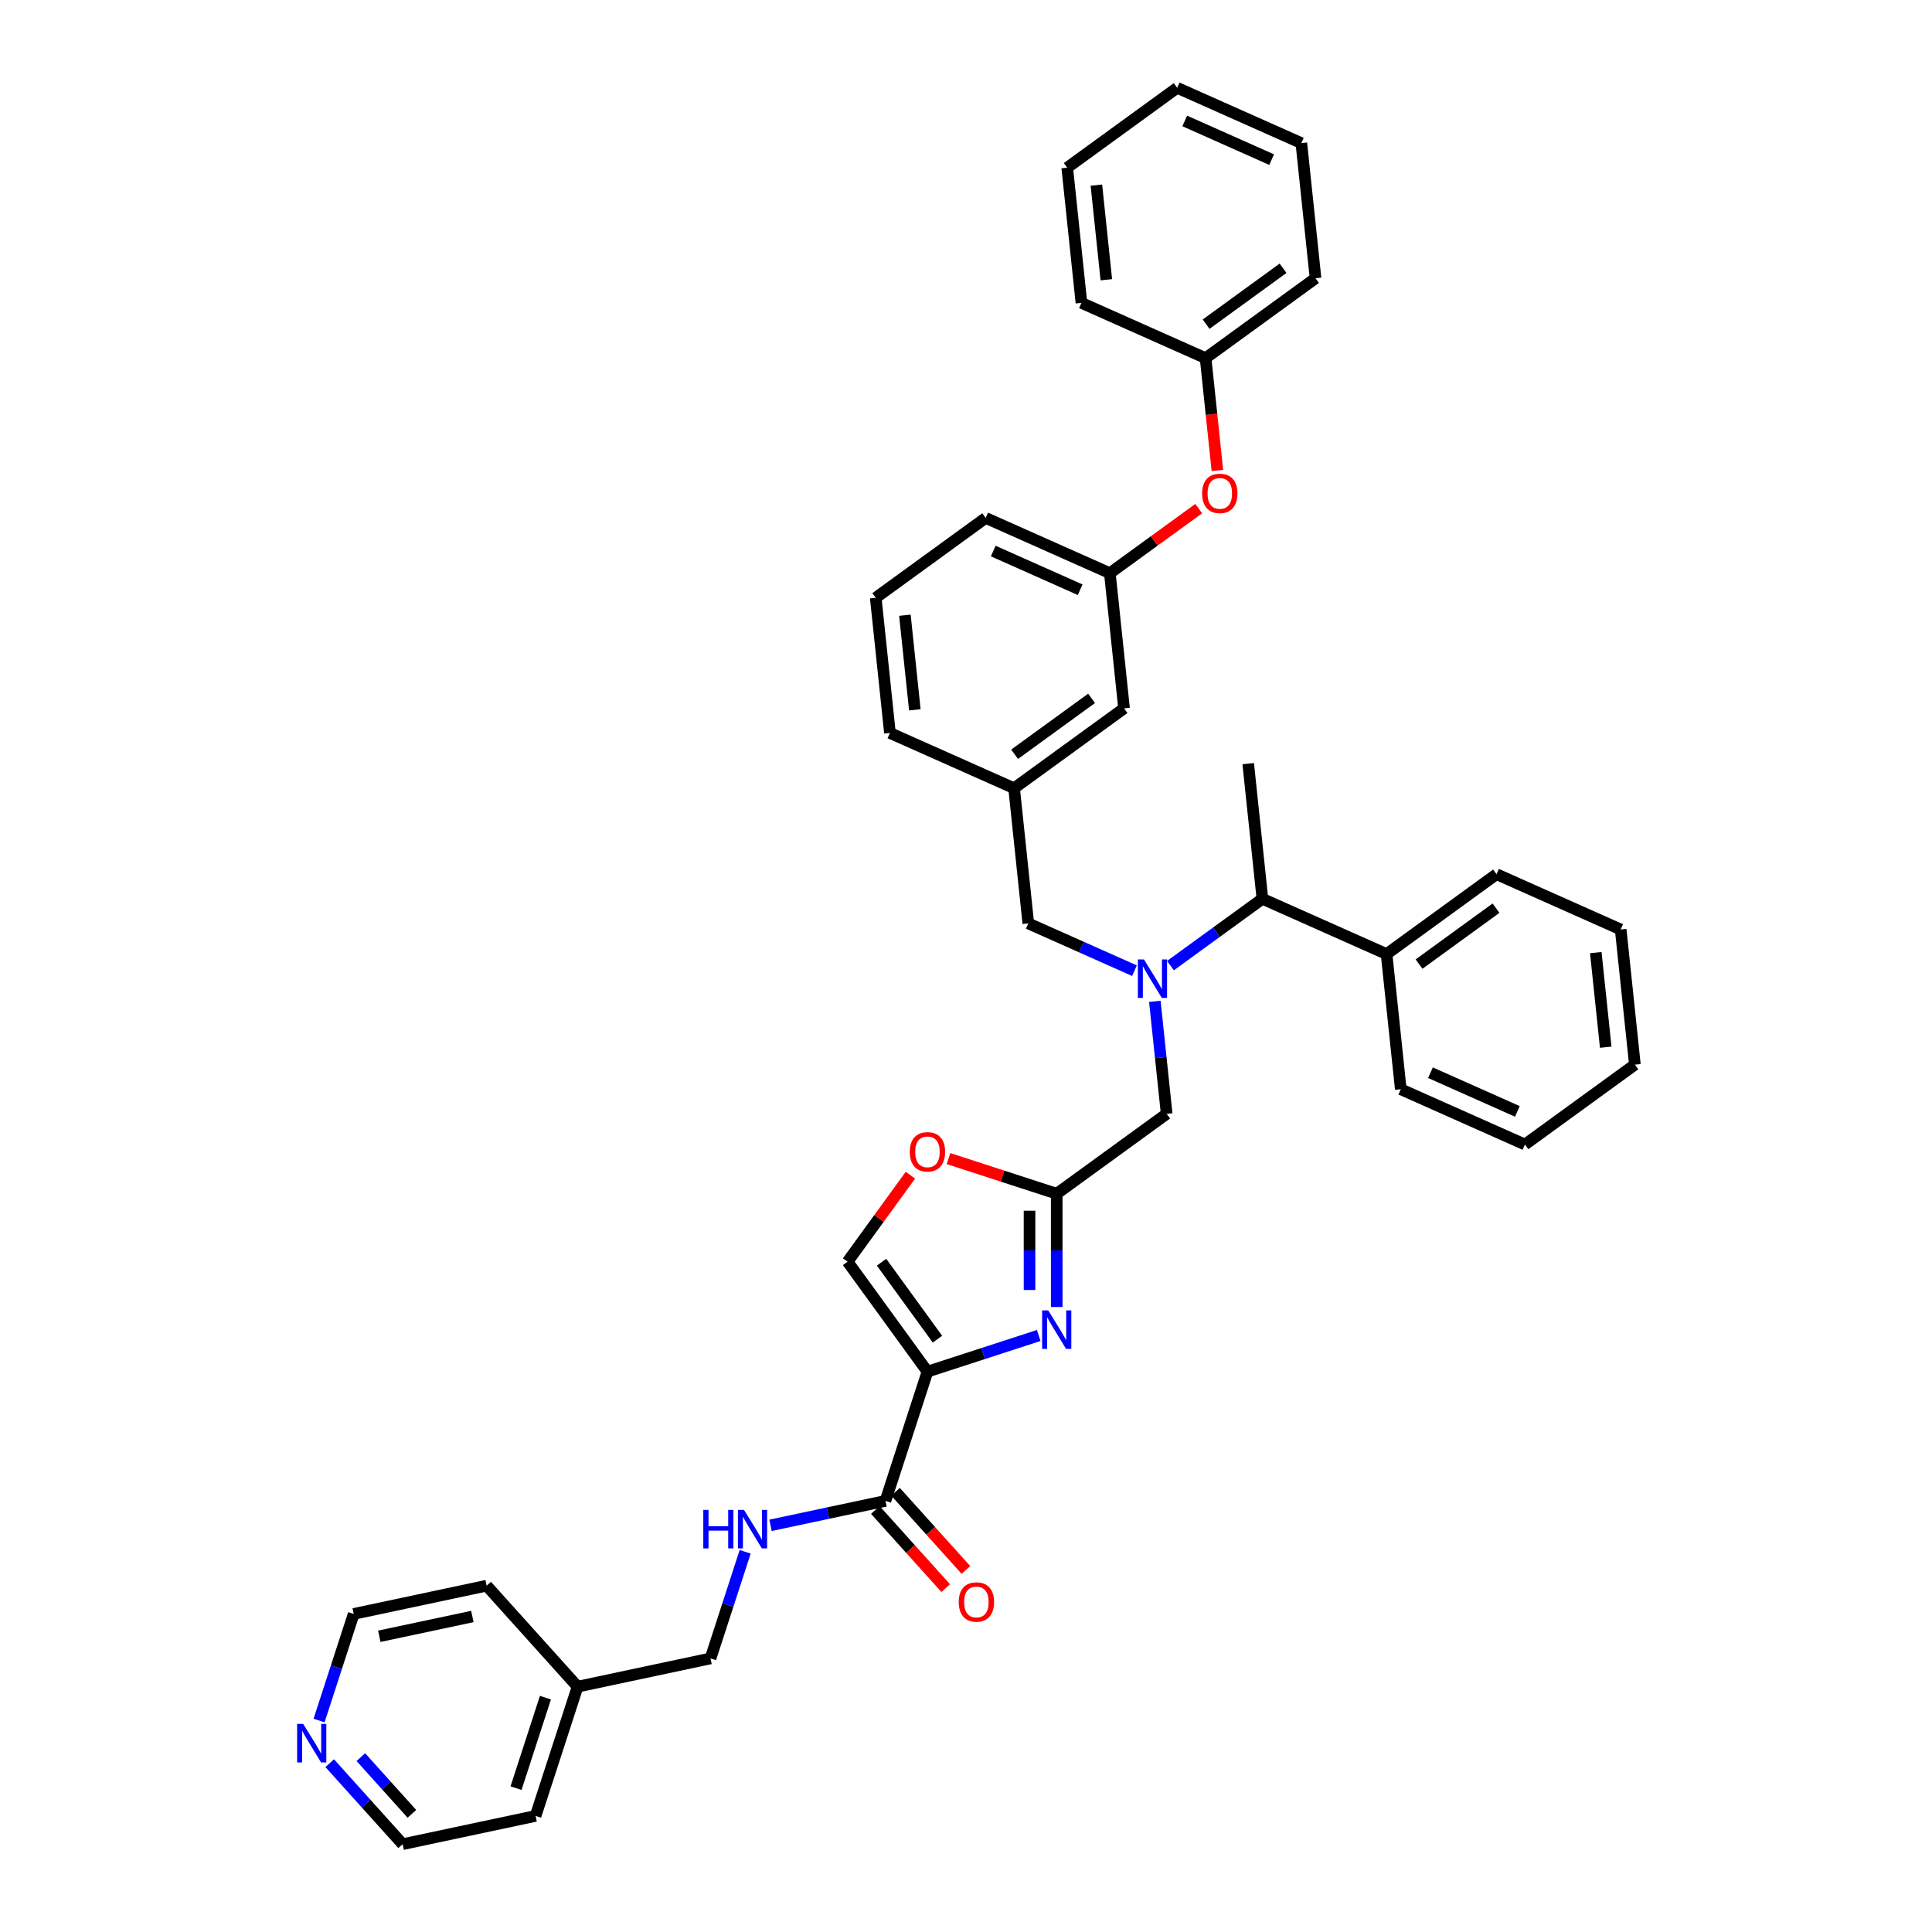 <?xml version='1.0' encoding='iso-8859-1'?>
<svg version='1.1' baseProfile='full'
              xmlns='http://www.w3.org/2000/svg'
                      xmlns:rdkit='http://www.rdkit.org/xml'
                      xmlns:xlink='http://www.w3.org/1999/xlink'
                  xml:space='preserve'
width='1000px' height='1000px' viewBox='0 0 1000 1000'>
<!-- END OF HEADER -->
<rect style='opacity:1.0;fill:#FFFFFF;stroke:none' width='1000' height='1000' x='0' y='0'> </rect>
<path class='bond-0' d='M 170.654,912.612 L 189.532,933.579' style='fill:none;fill-rule:evenodd;stroke:#0000FF;stroke-width:6px;stroke-linecap:butt;stroke-linejoin:miter;stroke-opacity:1' />
<path class='bond-0' d='M 189.532,933.579 L 208.41,954.545' style='fill:none;fill-rule:evenodd;stroke:#000000;stroke-width:6px;stroke-linecap:butt;stroke-linejoin:miter;stroke-opacity:1' />
<path class='bond-0' d='M 186.773,909.488 L 199.987,924.165' style='fill:none;fill-rule:evenodd;stroke:#0000FF;stroke-width:6px;stroke-linecap:butt;stroke-linejoin:miter;stroke-opacity:1' />
<path class='bond-0' d='M 199.987,924.165 L 213.202,938.841' style='fill:none;fill-rule:evenodd;stroke:#000000;stroke-width:6px;stroke-linecap:butt;stroke-linejoin:miter;stroke-opacity:1' />
<path class='bond-1' d='M 165.148,890.549 L 174.113,862.957' style='fill:none;fill-rule:evenodd;stroke:#0000FF;stroke-width:6px;stroke-linecap:butt;stroke-linejoin:miter;stroke-opacity:1' />
<path class='bond-1' d='M 174.113,862.957 L 183.078,835.365' style='fill:none;fill-rule:evenodd;stroke:#000000;stroke-width:6px;stroke-linecap:butt;stroke-linejoin:miter;stroke-opacity:1' />
<path class='bond-2' d='M 453.085,781.569 L 471.293,801.792' style='fill:none;fill-rule:evenodd;stroke:#000000;stroke-width:6px;stroke-linecap:butt;stroke-linejoin:miter;stroke-opacity:1' />
<path class='bond-2' d='M 471.293,801.792 L 489.502,822.014' style='fill:none;fill-rule:evenodd;stroke:#FF0000;stroke-width:6px;stroke-linecap:butt;stroke-linejoin:miter;stroke-opacity:1' />
<path class='bond-2' d='M 463.54,772.155 L 481.749,792.378' style='fill:none;fill-rule:evenodd;stroke:#000000;stroke-width:6px;stroke-linecap:butt;stroke-linejoin:miter;stroke-opacity:1' />
<path class='bond-2' d='M 481.749,792.378 L 499.957,812.6' style='fill:none;fill-rule:evenodd;stroke:#FF0000;stroke-width:6px;stroke-linecap:butt;stroke-linejoin:miter;stroke-opacity:1' />
<path class='bond-3' d='M 458.313,776.862 L 428.565,783.185' style='fill:none;fill-rule:evenodd;stroke:#000000;stroke-width:6px;stroke-linecap:butt;stroke-linejoin:miter;stroke-opacity:1' />
<path class='bond-3' d='M 428.565,783.185 L 398.818,789.508' style='fill:none;fill-rule:evenodd;stroke:#0000FF;stroke-width:6px;stroke-linecap:butt;stroke-linejoin:miter;stroke-opacity:1' />
<path class='bond-4' d='M 458.313,776.862 L 480.051,709.959' style='fill:none;fill-rule:evenodd;stroke:#000000;stroke-width:6px;stroke-linecap:butt;stroke-linejoin:miter;stroke-opacity:1' />
<path class='bond-5' d='M 385.696,803.208 L 376.731,830.799' style='fill:none;fill-rule:evenodd;stroke:#0000FF;stroke-width:6px;stroke-linecap:butt;stroke-linejoin:miter;stroke-opacity:1' />
<path class='bond-5' d='M 376.731,830.799 L 367.766,858.391' style='fill:none;fill-rule:evenodd;stroke:#000000;stroke-width:6px;stroke-linecap:butt;stroke-linejoin:miter;stroke-opacity:1' />
<path class='bond-6' d='M 298.957,873.017 L 251.887,820.74' style='fill:none;fill-rule:evenodd;stroke:#000000;stroke-width:6px;stroke-linecap:butt;stroke-linejoin:miter;stroke-opacity:1' />
<path class='bond-7' d='M 298.957,873.017 L 367.766,858.391' style='fill:none;fill-rule:evenodd;stroke:#000000;stroke-width:6px;stroke-linecap:butt;stroke-linejoin:miter;stroke-opacity:1' />
<path class='bond-8' d='M 298.957,873.017 L 277.219,939.92' style='fill:none;fill-rule:evenodd;stroke:#000000;stroke-width:6px;stroke-linecap:butt;stroke-linejoin:miter;stroke-opacity:1' />
<path class='bond-8' d='M 282.316,878.705 L 267.099,925.537' style='fill:none;fill-rule:evenodd;stroke:#000000;stroke-width:6px;stroke-linecap:butt;stroke-linejoin:miter;stroke-opacity:1' />
<path class='bond-9' d='M 597.743,518.286 L 600.804,547.406' style='fill:none;fill-rule:evenodd;stroke:#0000FF;stroke-width:6px;stroke-linecap:butt;stroke-linejoin:miter;stroke-opacity:1' />
<path class='bond-9' d='M 600.804,547.406 L 603.865,576.527' style='fill:none;fill-rule:evenodd;stroke:#000000;stroke-width:6px;stroke-linecap:butt;stroke-linejoin:miter;stroke-opacity:1' />
<path class='bond-10' d='M 587.198,502.42 L 559.723,490.187' style='fill:none;fill-rule:evenodd;stroke:#0000FF;stroke-width:6px;stroke-linecap:butt;stroke-linejoin:miter;stroke-opacity:1' />
<path class='bond-10' d='M 559.723,490.187 L 532.247,477.954' style='fill:none;fill-rule:evenodd;stroke:#000000;stroke-width:6px;stroke-linecap:butt;stroke-linejoin:miter;stroke-opacity:1' />
<path class='bond-11' d='M 605.825,499.799 L 629.624,482.509' style='fill:none;fill-rule:evenodd;stroke:#0000FF;stroke-width:6px;stroke-linecap:butt;stroke-linejoin:miter;stroke-opacity:1' />
<path class='bond-11' d='M 629.624,482.509 L 653.423,465.218' style='fill:none;fill-rule:evenodd;stroke:#000000;stroke-width:6px;stroke-linecap:butt;stroke-linejoin:miter;stroke-opacity:1' />
<path class='bond-12' d='M 603.865,576.527 L 546.954,617.875' style='fill:none;fill-rule:evenodd;stroke:#000000;stroke-width:6px;stroke-linecap:butt;stroke-linejoin:miter;stroke-opacity:1' />
<path class='bond-13' d='M 532.247,477.954 L 524.894,407.994' style='fill:none;fill-rule:evenodd;stroke:#000000;stroke-width:6px;stroke-linecap:butt;stroke-linejoin:miter;stroke-opacity:1' />
<path class='bond-14' d='M 537.64,691.247 L 508.845,700.603' style='fill:none;fill-rule:evenodd;stroke:#0000FF;stroke-width:6px;stroke-linecap:butt;stroke-linejoin:miter;stroke-opacity:1' />
<path class='bond-14' d='M 508.845,700.603 L 480.051,709.959' style='fill:none;fill-rule:evenodd;stroke:#000000;stroke-width:6px;stroke-linecap:butt;stroke-linejoin:miter;stroke-opacity:1' />
<path class='bond-15' d='M 546.954,676.502 L 546.954,647.188' style='fill:none;fill-rule:evenodd;stroke:#0000FF;stroke-width:6px;stroke-linecap:butt;stroke-linejoin:miter;stroke-opacity:1' />
<path class='bond-15' d='M 546.954,647.188 L 546.954,617.875' style='fill:none;fill-rule:evenodd;stroke:#000000;stroke-width:6px;stroke-linecap:butt;stroke-linejoin:miter;stroke-opacity:1' />
<path class='bond-15' d='M 532.885,667.708 L 532.885,647.188' style='fill:none;fill-rule:evenodd;stroke:#0000FF;stroke-width:6px;stroke-linecap:butt;stroke-linejoin:miter;stroke-opacity:1' />
<path class='bond-15' d='M 532.885,647.188 L 532.885,626.669' style='fill:none;fill-rule:evenodd;stroke:#000000;stroke-width:6px;stroke-linecap:butt;stroke-linejoin:miter;stroke-opacity:1' />
<path class='bond-16' d='M 480.051,709.959 L 438.702,653.048' style='fill:none;fill-rule:evenodd;stroke:#000000;stroke-width:6px;stroke-linecap:butt;stroke-linejoin:miter;stroke-opacity:1' />
<path class='bond-16' d='M 485.231,693.153 L 456.287,653.315' style='fill:none;fill-rule:evenodd;stroke:#000000;stroke-width:6px;stroke-linecap:butt;stroke-linejoin:miter;stroke-opacity:1' />
<path class='bond-17' d='M 438.702,653.048 L 454.966,630.664' style='fill:none;fill-rule:evenodd;stroke:#000000;stroke-width:6px;stroke-linecap:butt;stroke-linejoin:miter;stroke-opacity:1' />
<path class='bond-17' d='M 454.966,630.664 L 471.229,608.279' style='fill:none;fill-rule:evenodd;stroke:#FF0000;stroke-width:6px;stroke-linecap:butt;stroke-linejoin:miter;stroke-opacity:1' />
<path class='bond-18' d='M 574.452,296.685 L 510.188,268.072' style='fill:none;fill-rule:evenodd;stroke:#000000;stroke-width:6px;stroke-linecap:butt;stroke-linejoin:miter;stroke-opacity:1' />
<path class='bond-18' d='M 559.09,305.246 L 514.105,285.217' style='fill:none;fill-rule:evenodd;stroke:#000000;stroke-width:6px;stroke-linecap:butt;stroke-linejoin:miter;stroke-opacity:1' />
<path class='bond-19' d='M 574.452,296.685 L 581.805,366.645' style='fill:none;fill-rule:evenodd;stroke:#000000;stroke-width:6px;stroke-linecap:butt;stroke-linejoin:miter;stroke-opacity:1' />
<path class='bond-20' d='M 574.452,296.685 L 597.456,279.971' style='fill:none;fill-rule:evenodd;stroke:#000000;stroke-width:6px;stroke-linecap:butt;stroke-linejoin:miter;stroke-opacity:1' />
<path class='bond-20' d='M 597.456,279.971 L 620.46,263.258' style='fill:none;fill-rule:evenodd;stroke:#FF0000;stroke-width:6px;stroke-linecap:butt;stroke-linejoin:miter;stroke-opacity:1' />
<path class='bond-21' d='M 510.188,268.072 L 453.277,309.421' style='fill:none;fill-rule:evenodd;stroke:#000000;stroke-width:6px;stroke-linecap:butt;stroke-linejoin:miter;stroke-opacity:1' />
<path class='bond-22' d='M 717.687,493.83 L 653.423,465.218' style='fill:none;fill-rule:evenodd;stroke:#000000;stroke-width:6px;stroke-linecap:butt;stroke-linejoin:miter;stroke-opacity:1' />
<path class='bond-23' d='M 717.687,493.83 L 774.598,452.482' style='fill:none;fill-rule:evenodd;stroke:#000000;stroke-width:6px;stroke-linecap:butt;stroke-linejoin:miter;stroke-opacity:1' />
<path class='bond-23' d='M 734.493,499.01 L 774.331,470.066' style='fill:none;fill-rule:evenodd;stroke:#000000;stroke-width:6px;stroke-linecap:butt;stroke-linejoin:miter;stroke-opacity:1' />
<path class='bond-24' d='M 717.687,493.83 L 725.04,563.791' style='fill:none;fill-rule:evenodd;stroke:#000000;stroke-width:6px;stroke-linecap:butt;stroke-linejoin:miter;stroke-opacity:1' />
<path class='bond-25' d='M 653.423,465.218 L 646.07,395.257' style='fill:none;fill-rule:evenodd;stroke:#000000;stroke-width:6px;stroke-linecap:butt;stroke-linejoin:miter;stroke-opacity:1' />
<path class='bond-26' d='M 774.598,452.482 L 838.862,481.094' style='fill:none;fill-rule:evenodd;stroke:#000000;stroke-width:6px;stroke-linecap:butt;stroke-linejoin:miter;stroke-opacity:1' />
<path class='bond-27' d='M 725.04,563.791 L 789.304,592.403' style='fill:none;fill-rule:evenodd;stroke:#000000;stroke-width:6px;stroke-linecap:butt;stroke-linejoin:miter;stroke-opacity:1' />
<path class='bond-27' d='M 740.402,555.23 L 785.387,575.259' style='fill:none;fill-rule:evenodd;stroke:#000000;stroke-width:6px;stroke-linecap:butt;stroke-linejoin:miter;stroke-opacity:1' />
<path class='bond-28' d='M 789.304,592.403 L 846.215,551.055' style='fill:none;fill-rule:evenodd;stroke:#000000;stroke-width:6px;stroke-linecap:butt;stroke-linejoin:miter;stroke-opacity:1' />
<path class='bond-29' d='M 838.862,481.094 L 846.215,551.055' style='fill:none;fill-rule:evenodd;stroke:#000000;stroke-width:6px;stroke-linecap:butt;stroke-linejoin:miter;stroke-opacity:1' />
<path class='bond-29' d='M 825.973,493.059 L 831.12,542.031' style='fill:none;fill-rule:evenodd;stroke:#000000;stroke-width:6px;stroke-linecap:butt;stroke-linejoin:miter;stroke-opacity:1' />
<path class='bond-30' d='M 453.277,309.421 L 460.63,379.381' style='fill:none;fill-rule:evenodd;stroke:#000000;stroke-width:6px;stroke-linecap:butt;stroke-linejoin:miter;stroke-opacity:1' />
<path class='bond-30' d='M 468.372,318.444 L 473.519,367.417' style='fill:none;fill-rule:evenodd;stroke:#000000;stroke-width:6px;stroke-linecap:butt;stroke-linejoin:miter;stroke-opacity:1' />
<path class='bond-31' d='M 460.63,379.381 L 524.894,407.994' style='fill:none;fill-rule:evenodd;stroke:#000000;stroke-width:6px;stroke-linecap:butt;stroke-linejoin:miter;stroke-opacity:1' />
<path class='bond-32' d='M 524.894,407.994 L 581.805,366.645' style='fill:none;fill-rule:evenodd;stroke:#000000;stroke-width:6px;stroke-linecap:butt;stroke-linejoin:miter;stroke-opacity:1' />
<path class='bond-32' d='M 525.161,390.409 L 564.999,361.465' style='fill:none;fill-rule:evenodd;stroke:#000000;stroke-width:6px;stroke-linecap:butt;stroke-linejoin:miter;stroke-opacity:1' />
<path class='bond-33' d='M 630.12,243.504 L 627.065,214.44' style='fill:none;fill-rule:evenodd;stroke:#FF0000;stroke-width:6px;stroke-linecap:butt;stroke-linejoin:miter;stroke-opacity:1' />
<path class='bond-33' d='M 627.065,214.44 L 624.01,185.376' style='fill:none;fill-rule:evenodd;stroke:#000000;stroke-width:6px;stroke-linecap:butt;stroke-linejoin:miter;stroke-opacity:1' />
<path class='bond-34' d='M 624.01,185.376 L 680.921,144.027' style='fill:none;fill-rule:evenodd;stroke:#000000;stroke-width:6px;stroke-linecap:butt;stroke-linejoin:miter;stroke-opacity:1' />
<path class='bond-34' d='M 624.277,167.791 L 664.115,138.847' style='fill:none;fill-rule:evenodd;stroke:#000000;stroke-width:6px;stroke-linecap:butt;stroke-linejoin:miter;stroke-opacity:1' />
<path class='bond-35' d='M 624.01,185.376 L 559.746,156.763' style='fill:none;fill-rule:evenodd;stroke:#000000;stroke-width:6px;stroke-linecap:butt;stroke-linejoin:miter;stroke-opacity:1' />
<path class='bond-36' d='M 680.921,144.027 L 673.568,74.067' style='fill:none;fill-rule:evenodd;stroke:#000000;stroke-width:6px;stroke-linecap:butt;stroke-linejoin:miter;stroke-opacity:1' />
<path class='bond-37' d='M 673.568,74.067 L 609.304,45.455' style='fill:none;fill-rule:evenodd;stroke:#000000;stroke-width:6px;stroke-linecap:butt;stroke-linejoin:miter;stroke-opacity:1' />
<path class='bond-37' d='M 658.206,82.628 L 613.221,62.599' style='fill:none;fill-rule:evenodd;stroke:#000000;stroke-width:6px;stroke-linecap:butt;stroke-linejoin:miter;stroke-opacity:1' />
<path class='bond-38' d='M 609.304,45.455 L 552.393,86.803' style='fill:none;fill-rule:evenodd;stroke:#000000;stroke-width:6px;stroke-linecap:butt;stroke-linejoin:miter;stroke-opacity:1' />
<path class='bond-39' d='M 552.393,86.803 L 559.746,156.763' style='fill:none;fill-rule:evenodd;stroke:#000000;stroke-width:6px;stroke-linecap:butt;stroke-linejoin:miter;stroke-opacity:1' />
<path class='bond-39' d='M 567.488,95.826 L 572.635,144.799' style='fill:none;fill-rule:evenodd;stroke:#000000;stroke-width:6px;stroke-linecap:butt;stroke-linejoin:miter;stroke-opacity:1' />
<path class='bond-40' d='M 490.954,599.68 L 518.954,608.778' style='fill:none;fill-rule:evenodd;stroke:#FF0000;stroke-width:6px;stroke-linecap:butt;stroke-linejoin:miter;stroke-opacity:1' />
<path class='bond-40' d='M 518.954,608.778 L 546.954,617.875' style='fill:none;fill-rule:evenodd;stroke:#000000;stroke-width:6px;stroke-linecap:butt;stroke-linejoin:miter;stroke-opacity:1' />
<path class='bond-41' d='M 208.41,954.545 L 277.219,939.92' style='fill:none;fill-rule:evenodd;stroke:#000000;stroke-width:6px;stroke-linecap:butt;stroke-linejoin:miter;stroke-opacity:1' />
<path class='bond-42' d='M 183.078,835.365 L 251.887,820.74' style='fill:none;fill-rule:evenodd;stroke:#000000;stroke-width:6px;stroke-linecap:butt;stroke-linejoin:miter;stroke-opacity:1' />
<path class='bond-42' d='M 196.324,846.933 L 244.49,836.695' style='fill:none;fill-rule:evenodd;stroke:#000000;stroke-width:6px;stroke-linecap:butt;stroke-linejoin:miter;stroke-opacity:1' />
<path  class='atom-0' d='M 156.936 892.307
L 163.464 902.859
Q 164.111 903.9, 165.152 905.786
Q 166.194 907.671, 166.25 907.783
L 166.25 892.307
L 168.895 892.307
L 168.895 912.229
L 166.165 912.229
L 159.159 900.692
Q 158.343 899.342, 157.471 897.794
Q 156.627 896.247, 156.373 895.768
L 156.373 912.229
L 153.785 912.229
L 153.785 892.307
L 156.936 892.307
' fill='#0000FF'/>
<path  class='atom-2' d='M 496.238 829.196
Q 496.238 824.412, 498.602 821.739
Q 500.966 819.066, 505.383 819.066
Q 509.801 819.066, 512.165 821.739
Q 514.528 824.412, 514.528 829.196
Q 514.528 834.036, 512.137 836.793
Q 509.745 839.523, 505.383 839.523
Q 500.994 839.523, 498.602 836.793
Q 496.238 834.064, 496.238 829.196
M 505.383 837.271
Q 508.422 837.271, 510.054 835.246
Q 511.714 833.191, 511.714 829.196
Q 511.714 825.285, 510.054 823.315
Q 508.422 821.317, 505.383 821.317
Q 502.344 821.317, 500.684 823.287
Q 499.052 825.256, 499.052 829.196
Q 499.052 833.22, 500.684 835.246
Q 502.344 837.271, 505.383 837.271
' fill='#FF0000'/>
<path  class='atom-3' d='M 364.025 781.527
L 366.726 781.527
L 366.726 789.997
L 376.912 789.997
L 376.912 781.527
L 379.613 781.527
L 379.613 801.449
L 376.912 801.449
L 376.912 792.248
L 366.726 792.248
L 366.726 801.449
L 364.025 801.449
L 364.025 781.527
' fill='#0000FF'/>
<path  class='atom-3' d='M 385.1 781.527
L 391.628 792.079
Q 392.276 793.12, 393.317 795.005
Q 394.358 796.891, 394.414 797.003
L 394.414 781.527
L 397.059 781.527
L 397.059 801.449
L 394.33 801.449
L 387.323 789.912
Q 386.507 788.562, 385.635 787.014
Q 384.791 785.466, 384.538 784.988
L 384.538 801.449
L 381.949 801.449
L 381.949 781.527
L 385.1 781.527
' fill='#0000FF'/>
<path  class='atom-5' d='M 592.108 496.605
L 598.636 507.157
Q 599.283 508.198, 600.324 510.084
Q 601.366 511.969, 601.422 512.081
L 601.422 496.605
L 604.067 496.605
L 604.067 516.527
L 601.337 516.527
L 594.331 504.991
Q 593.515 503.64, 592.643 502.092
Q 591.799 500.545, 591.545 500.066
L 591.545 516.527
L 588.957 516.527
L 588.957 496.605
L 592.108 496.605
' fill='#0000FF'/>
<path  class='atom-8' d='M 542.55 678.26
L 549.078 688.812
Q 549.725 689.853, 550.767 691.739
Q 551.808 693.624, 551.864 693.736
L 551.864 678.26
L 554.509 678.26
L 554.509 698.182
L 551.78 698.182
L 544.773 686.645
Q 543.957 685.295, 543.085 683.747
Q 542.241 682.2, 541.987 681.721
L 541.987 698.182
L 539.399 698.182
L 539.399 678.26
L 542.55 678.26
' fill='#0000FF'/>
<path  class='atom-25' d='M 622.218 255.393
Q 622.218 250.609, 624.582 247.936
Q 626.946 245.263, 631.363 245.263
Q 635.781 245.263, 638.145 247.936
Q 640.508 250.609, 640.508 255.393
Q 640.508 260.232, 638.117 262.99
Q 635.725 265.719, 631.363 265.719
Q 626.974 265.719, 624.582 262.99
Q 622.218 260.261, 622.218 255.393
M 631.363 263.468
Q 634.402 263.468, 636.034 261.442
Q 637.694 259.388, 637.694 255.393
Q 637.694 251.481, 636.034 249.512
Q 634.402 247.514, 631.363 247.514
Q 628.324 247.514, 626.664 249.484
Q 625.032 251.453, 625.032 255.393
Q 625.032 259.416, 626.664 261.442
Q 628.324 263.468, 631.363 263.468
' fill='#FF0000'/>
<path  class='atom-32' d='M 470.906 596.193
Q 470.906 591.41, 473.269 588.737
Q 475.633 586.064, 480.051 586.064
Q 484.469 586.064, 486.832 588.737
Q 489.196 591.41, 489.196 596.193
Q 489.196 601.033, 486.804 603.791
Q 484.412 606.52, 480.051 606.52
Q 475.661 606.52, 473.269 603.791
Q 470.906 601.061, 470.906 596.193
M 480.051 604.269
Q 483.09 604.269, 484.722 602.243
Q 486.382 600.189, 486.382 596.193
Q 486.382 592.282, 484.722 590.313
Q 483.09 588.315, 480.051 588.315
Q 477.012 588.315, 475.352 590.284
Q 473.72 592.254, 473.72 596.193
Q 473.72 600.217, 475.352 602.243
Q 477.012 604.269, 480.051 604.269
' fill='#FF0000'/>
</svg>
